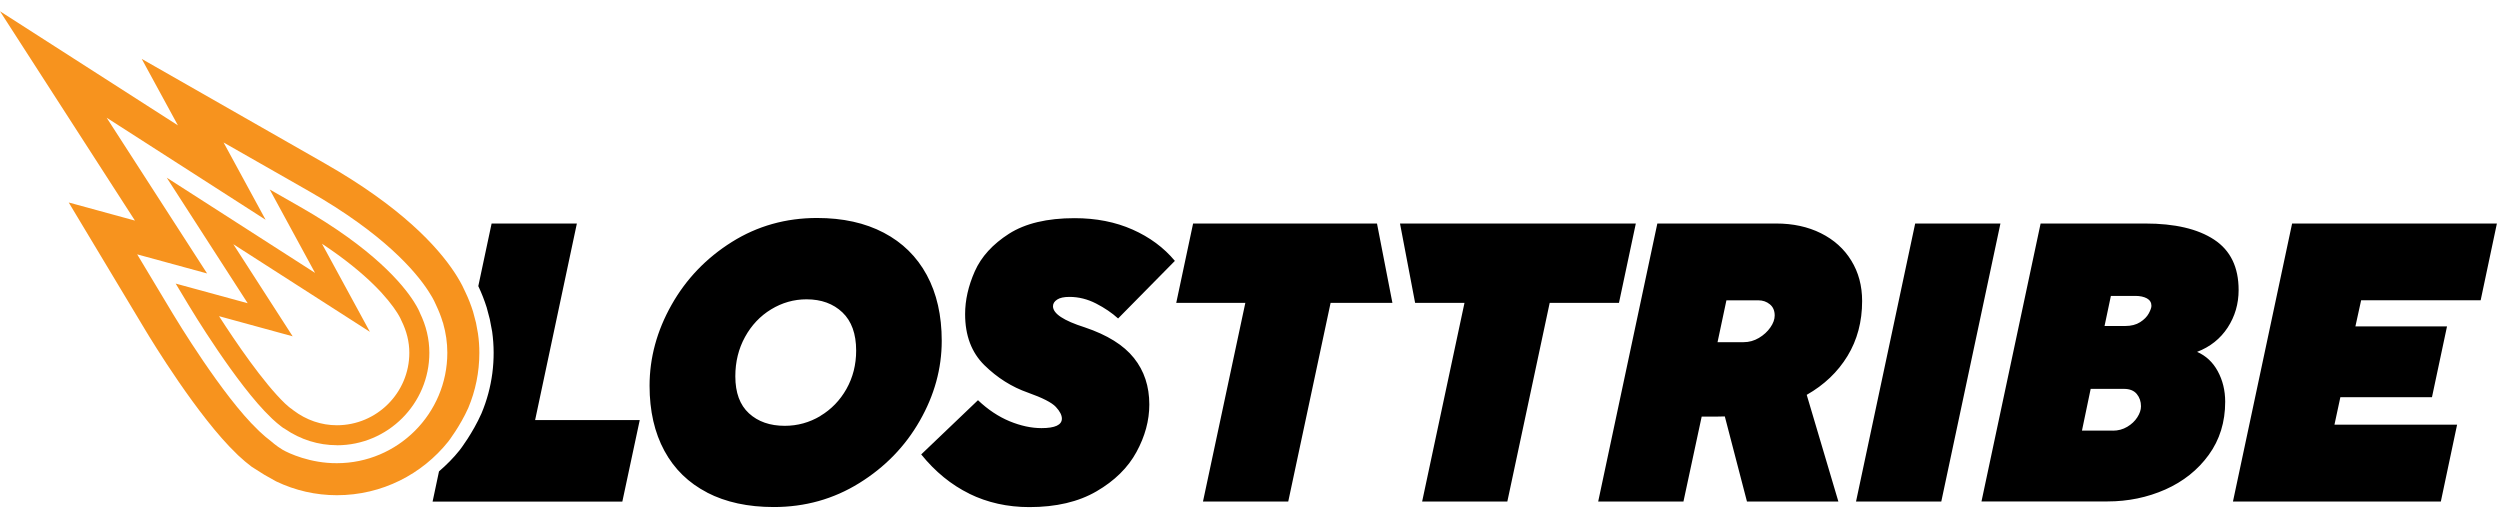 <svg xmlns="http://www.w3.org/2000/svg" width="402" height="82" viewBox="0 0 402 82" fill="none"><g clip-path="url(#clip0_104_138)"><path d="M242.39 80.641H228.68L235.49 48.701H227.55L225.12 35.941H263.04L260.33 48.701H249.19L242.38 80.641H242.39ZM297.08 57.241C295.51 59.821 293.32 61.901 290.52 63.491L295.61 80.641H280.91L277.35 66.961C277.05 66.981 276.59 66.991 275.95 66.991H273.63L270.7 80.641H256.99L266.5 35.941H285.62C288.31 35.941 290.71 36.461 292.8 37.501C294.89 38.541 296.52 40.001 297.68 41.891C298.85 43.781 299.43 45.951 299.43 48.411C299.43 51.721 298.65 54.661 297.08 57.241ZM277.61 48.281L276.18 55.021H280.38C281.25 55.021 282.07 54.791 282.83 54.341C283.59 53.891 284.21 53.321 284.67 52.661C285.14 51.991 285.37 51.351 285.37 50.741C285.37 49.951 285.11 49.351 284.59 48.931C284.07 48.501 283.45 48.291 282.73 48.291H277.61V48.281ZM312.16 80.641H298.45L307.96 35.941H321.67L312.16 80.641ZM318.62 80.641L328.13 35.941H344.96C349.71 35.941 353.4 36.801 356.03 38.531C358.66 40.261 359.97 42.961 359.97 46.631C359.97 48.861 359.38 50.871 358.21 52.671C357.03 54.471 355.39 55.781 353.29 56.581C354.71 57.201 355.82 58.231 356.61 59.681C357.4 61.131 357.81 62.771 357.81 64.601C357.81 67.871 356.93 70.711 355.17 73.141C353.41 75.571 351.08 77.421 348.19 78.711C345.29 79.991 342.19 80.631 338.88 80.631H318.61L318.62 80.641ZM339.75 69.251C340.6 69.251 341.37 69.041 342.06 68.631C342.75 68.221 343.29 67.711 343.68 67.101C344.07 66.491 344.27 65.911 344.27 65.331C344.27 64.571 344.05 63.911 343.6 63.361C343.15 62.811 342.46 62.531 341.53 62.531H336.18L334.78 69.241H339.74L339.75 69.251ZM341.72 52.421C342.7 52.421 343.5 52.211 344.14 51.801C344.78 51.391 345.24 50.921 345.52 50.401C345.8 49.881 345.95 49.471 345.95 49.181C345.95 48.651 345.71 48.251 345.23 47.981C344.75 47.721 344.13 47.581 343.37 47.581H339.43L338.41 52.421H341.72ZM392.5 80.641H359.06L368.57 35.941H401.5L398.89 48.281H379.67L378.75 52.481H393.48L391.06 63.871H376.33L375.38 68.291H395.1L392.49 80.631L392.5 80.641ZM113.73 79.211C110.73 77.661 108.43 75.431 106.84 72.501C105.25 69.571 104.45 66.081 104.45 62.031C104.45 57.531 105.63 53.201 107.98 49.031C110.33 44.861 113.57 41.491 117.68 38.911C121.79 36.331 126.37 35.051 131.39 35.051C135.53 35.051 139.1 35.841 142.11 37.421C145.12 39.001 147.43 41.271 149.03 44.231C150.63 47.191 151.43 50.711 151.43 54.811C151.43 59.271 150.25 63.551 147.9 67.661C145.55 71.781 142.3 75.121 138.17 77.681C134.03 80.251 129.45 81.531 124.42 81.531C120.28 81.531 116.71 80.761 113.71 79.211H113.73ZM131.91 66.881C133.67 65.831 135.07 64.381 136.11 62.541C137.15 60.691 137.67 58.641 137.67 56.371C137.67 53.681 136.93 51.631 135.46 50.231C133.99 48.831 132.06 48.131 129.69 48.131C127.66 48.131 125.76 48.671 124 49.741C122.24 50.811 120.84 52.291 119.8 54.181C118.76 56.071 118.24 58.181 118.24 60.511C118.24 63.141 118.97 65.121 120.43 66.461C121.89 67.801 123.81 68.471 126.19 68.471C128.25 68.471 130.15 67.941 131.92 66.891L131.91 66.881ZM155.88 79.391C152.96 77.961 150.38 75.851 148.13 73.071L157.26 64.351C158.87 65.881 160.57 67.001 162.35 67.741C164.13 68.471 165.84 68.841 167.47 68.841C169.65 68.841 170.75 68.331 170.75 67.311C170.75 66.761 170.43 66.131 169.78 65.431C169.13 64.731 167.64 63.971 165.31 63.141C162.7 62.231 160.36 60.751 158.29 58.721C156.22 56.681 155.19 53.951 155.19 50.511C155.19 48.261 155.71 45.971 156.75 43.621C157.79 41.281 159.62 39.271 162.24 37.591C164.86 35.921 168.38 35.081 172.79 35.081C176.25 35.081 179.35 35.691 182.11 36.911C184.86 38.131 187.14 39.811 188.92 41.951L179.79 51.211C178.81 50.321 177.64 49.521 176.26 48.811C174.88 48.101 173.45 47.741 171.96 47.741C171.09 47.741 170.43 47.881 169.99 48.171C169.55 48.461 169.32 48.811 169.32 49.241C169.32 50.431 171.03 51.561 174.44 52.641C178.04 53.851 180.68 55.491 182.33 57.561C183.99 59.631 184.81 62.121 184.81 65.051C184.81 67.621 184.12 70.161 182.74 72.691C181.36 75.221 179.22 77.321 176.31 79.011C173.4 80.701 169.81 81.541 165.52 81.541C162 81.541 158.78 80.821 155.86 79.391H155.88ZM207.15 80.641H193.44L200.25 48.701H189.14L191.85 35.941H221.42L223.9 48.701H213.96L207.15 80.641ZM86.05 67.531L92.76 35.941H79.05L76.91 46.011C76.91 46.011 76.94 46.081 76.96 46.111C77.45 47.151 77.9 48.301 78.26 49.441L78.76 51.331L79.14 53.331C79.76 57.789 79.166 62.332 77.42 66.481C76.01 69.661 74 72.281 73.91 72.391C72.91 73.651 71.78 74.771 70.59 75.801L69.56 80.661H100.07L102.87 67.551H86.07L86.05 67.531Z" fill="black"></path><path d="M76.86 53.641L76.54 51.901L76.07 50.12C75.74 49.071 75.34 48.031 74.85 47.011C74.61 46.461 74.2 45.59 73.52 44.49L73.1 43.831C70.33 39.62 64.48 33.261 52.26 26.291L22.79 9.471L28.61 20.16L0 1.811L21.7 35.471L11.05 32.56L23.42 53.16C24.26 54.56 31.82 67.021 38.06 72.981L38.3 73.221C39.05 73.921 39.79 74.55 40.48 75.061L42.52 76.35L44.41 77.411C47.46 78.871 50.77 79.63 54.18 79.63C61.42 79.63 67.89 76.251 72.09 70.99C72.09 70.99 74 68.51 75.3 65.591C76.45 62.861 77.08 59.87 77.08 56.73C77.08 55.7 77.01 54.67 76.86 53.651V53.641ZM54.17 74.481C49.92 74.511 46.41 72.891 45.43 72.311C44.45 71.731 43.52 70.901 43.52 70.901C42.98 70.501 42.4 70.001 41.81 69.451L41.47 69.121C35.78 63.711 28.15 51.05 27.83 50.511L22.06 40.901L33.3 43.971L17.15 18.93L42.71 35.34L35.95 22.91L49.7 30.75C61.76 37.63 66.86 43.691 68.87 46.781L69.15 47.23C69.69 48.071 70.01 48.781 70.15 49.12C70.57 50.001 70.92 50.891 71.19 51.8L71.26 51.961H71.25C71.7 53.531 71.93 55.12 71.93 56.721C71.93 66.51 63.96 74.481 54.17 74.481Z" fill="#F7931E"></path><path d="M54.17 71.59C51.2 71.59 48.33 70.69 45.83 68.98L45.51 68.79L45.23 68.58C44.77 68.24 44.28 67.81 43.78 67.35L43.57 67.14C38.06 61.9 30.62 49.55 30.31 49.03L28.25 45.6L39.83 48.76L26.81 28.57L50.66 43.88L43.37 30.47L48.28 33.27C60 39.96 64.75 45.68 66.55 48.5C67.22 49.56 67.47 50.16 67.51 50.27V50.29C68.53 52.37 69.04 54.53 69.04 56.73C69.04 64.93 62.37 71.6 54.17 71.6V71.59ZM46.74 65.64L47.19 65.99C49.25 67.55 51.67 68.38 54.17 68.38C60.6 68.38 65.82 63.15 65.82 56.73C65.82 54.99 65.4 53.26 64.56 51.58L64.39 51.2C64.29 51 64.12 50.69 63.87 50.29C62.48 48.11 59.21 44.12 51.77 39.19L59.48 53.36L37.52 39.27L47.06 54.08L35.22 50.84C37.84 54.91 42.33 61.53 45.83 64.88C46.08 65.12 46.16 65.17 46.36 65.35L46.72 65.65L46.74 65.64Z" fill="#F7931E"></path></g><defs><clipPath id="clip0_104_138"><rect width="401.5" height="81.53" fill="white"></rect></clipPath></defs></svg>
